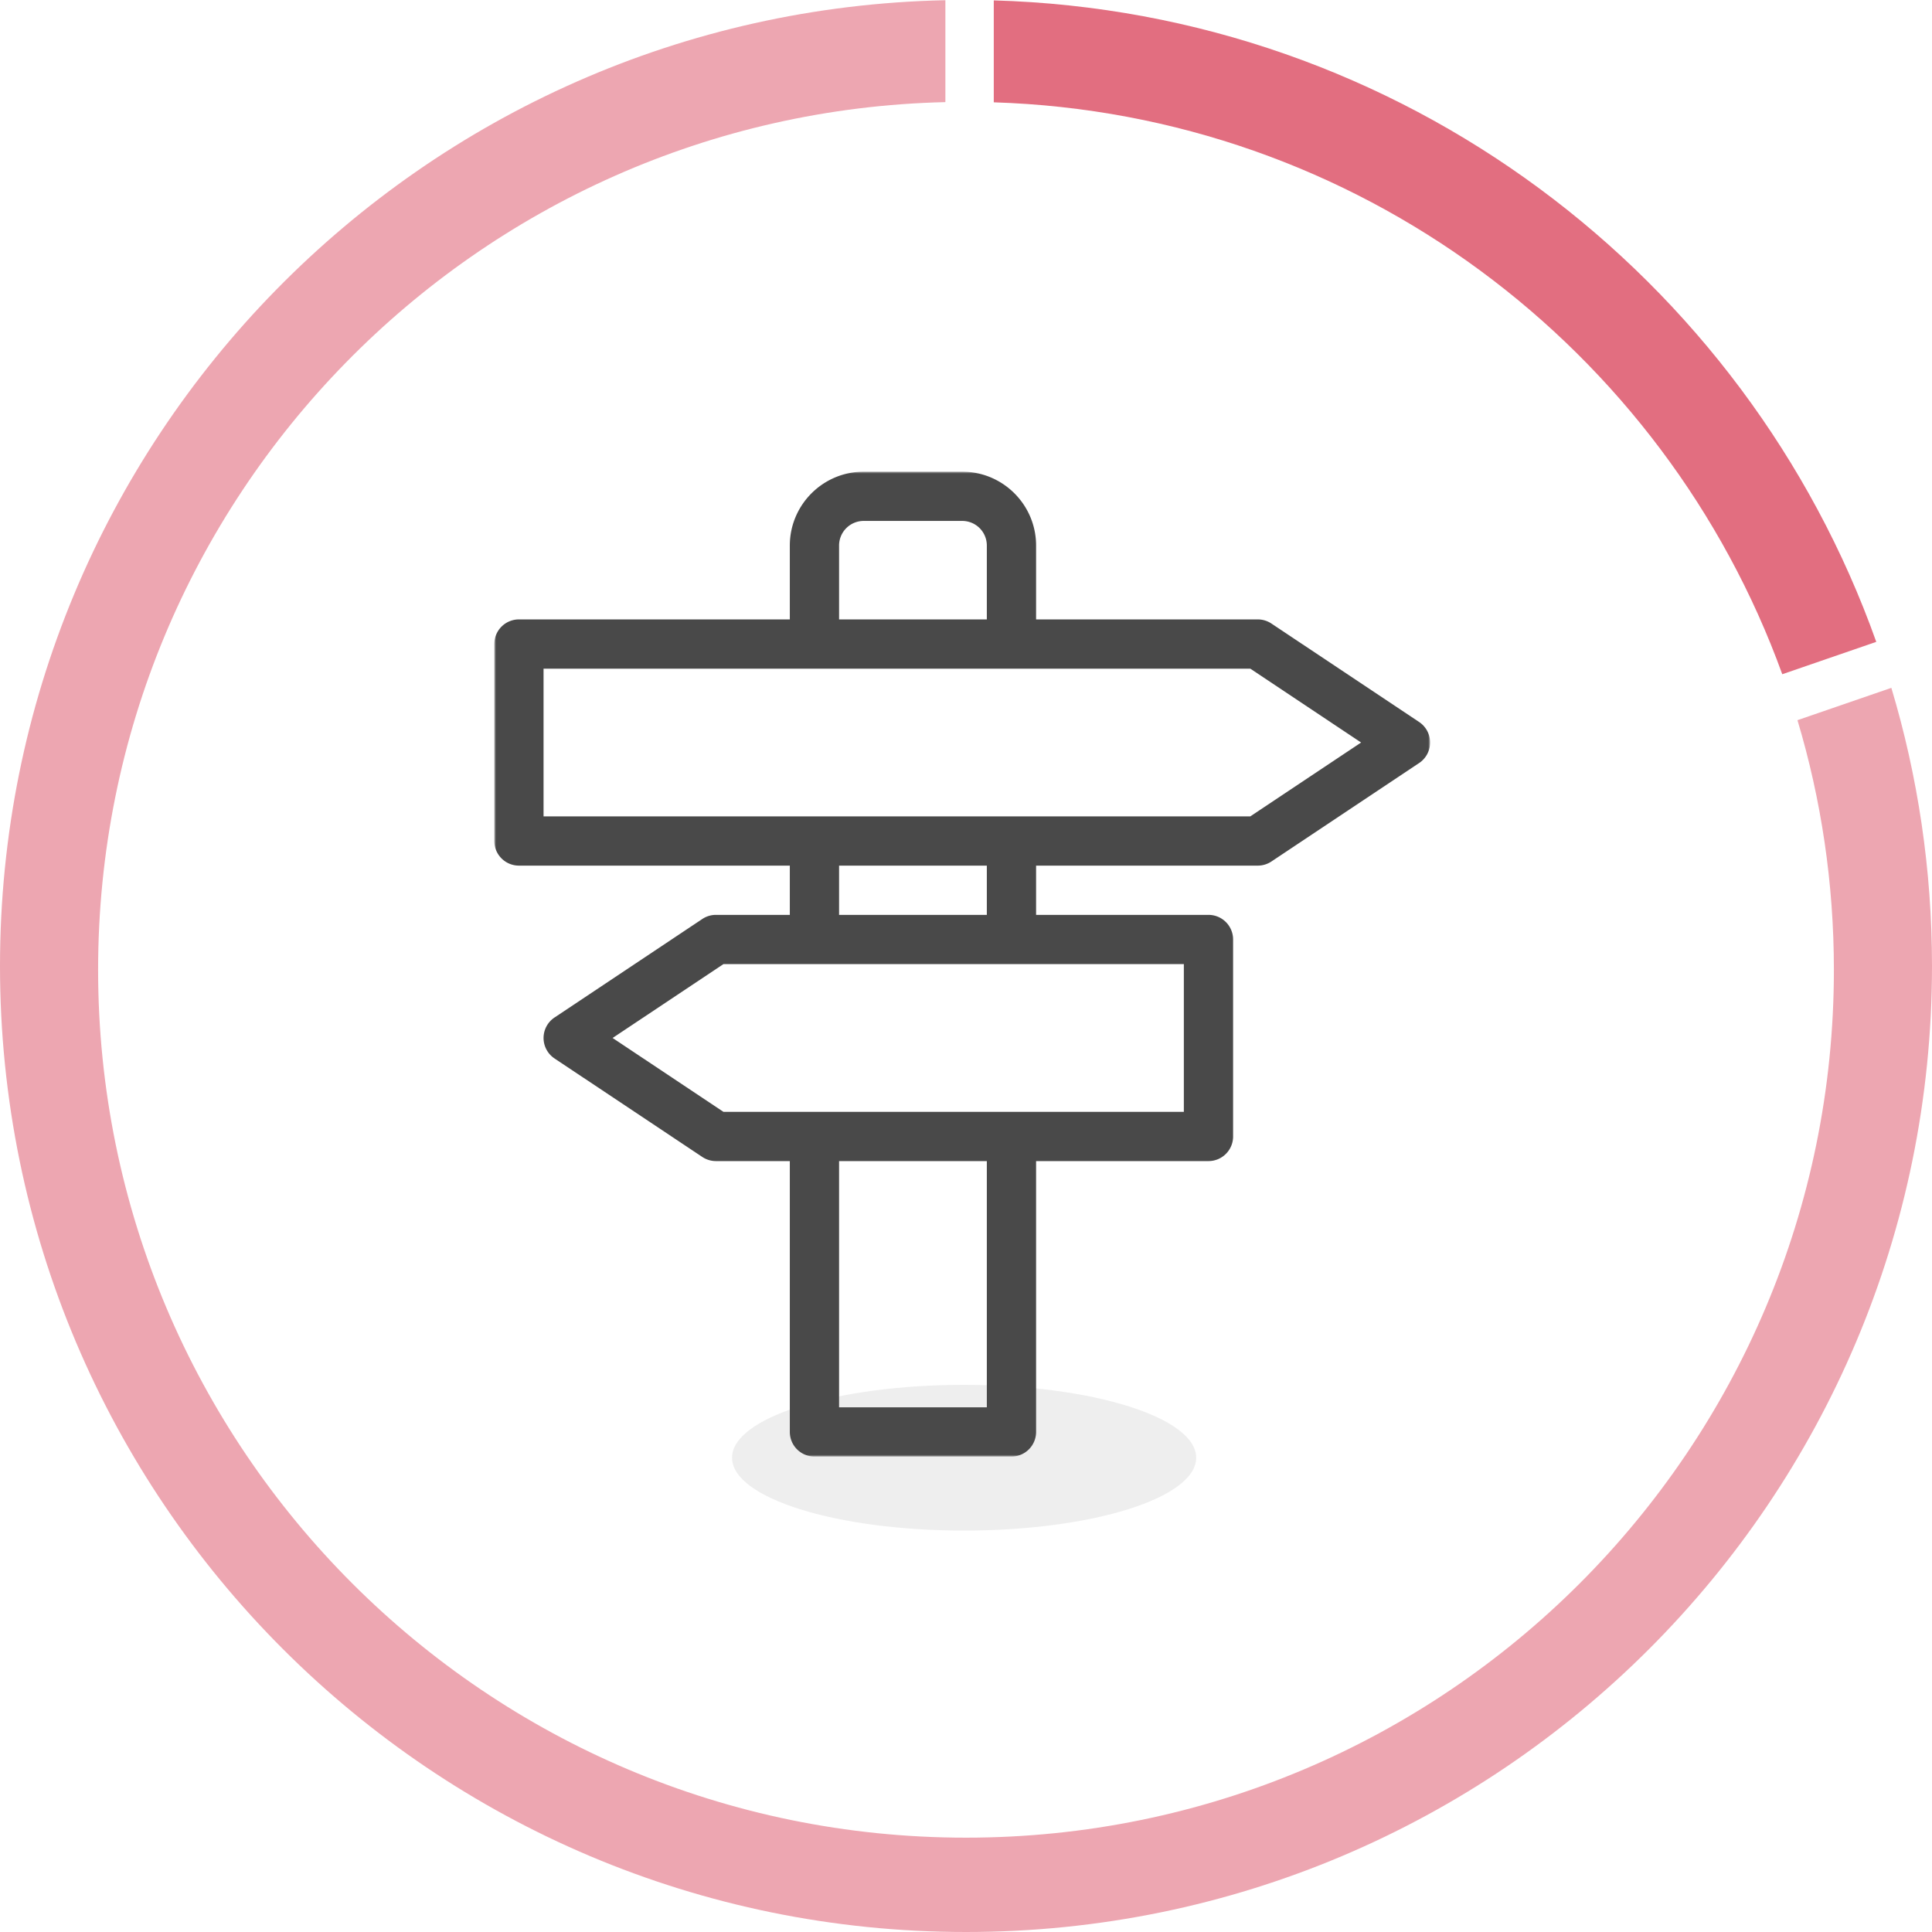 <svg width="512" height="512" xmlns="http://www.w3.org/2000/svg" xmlns:xlink="http://www.w3.org/1999/xlink"><defs><path id="a" d="M123.997 261H0V0h247.995v261H123.997z"/></defs><g fill="none" fill-rule="evenodd"><ellipse fill="#D8D8D8" fill-rule="nonzero" opacity=".433" cx="255.5" cy="386.309" rx="61.5" ry="19.309"/><g fill-rule="nonzero"><path d="M476.347 190.855l24.881-8.568C508.235 205.63 512 230.375 512 256c0 141.385-114.615 256-256 256S0 397.385 0 256C0 116.441 111.674 2.965 250.535.057v27.007C126.035 29.966 26 131.8 26 257c0 127.025 102.975 230 230 230s230-102.975 230-230c0-22.992-3.374-45.197-9.653-66.145z" fill="#EDA6B1"/><path d="M472.32 178.678C441.076 92.4 359.686 30.144 263.36 27.116V.104C371.413 3.154 462.71 73.16 497.232 170.1l-24.912 8.578z" fill="#E26E80"/></g><g transform="translate(131 125)"><mask id="b" fill="#fff"><use xlink:href="#a"/></mask><path d="M200.34 91.35H13.047V52.2H200.34l29.368 19.575L200.34 91.35zm-108.977 26.1h39.158V104.4H91.363v13.05zm91.369 52.2H60.716l-29.369-19.575L60.716 130.5h122.016v39.15zm-91.369 78.3h39.158V182.7H91.363v65.25zm0-228.375a6.528 6.528 0 016.527-6.525h26.105a6.52 6.52 0 016.526 6.525V39.15H91.363V19.575zm153.734 46.771l-39.158-26.1a6.548 6.548 0 00-3.628-1.096h-58.737V19.575C143.574 8.783 134.802 0 123.994 0H97.89C87.095 0 78.31 8.783 78.31 19.575V39.15H6.522a6.528 6.528 0 00-6.526 6.525v52.2A6.528 6.528 0 006.52 104.4h71.79v13.05H58.73a6.501 6.501 0 00-3.615 1.096l-39.158 26.1a6.54 6.54 0 00-2.91 5.429 6.54 6.54 0 002.91 5.429l39.158 26.1a6.537 6.537 0 003.616 1.096H78.31v71.775A6.528 6.528 0 0084.837 261h52.21a6.52 6.52 0 006.527-6.525V182.7h45.684a6.52 6.52 0 006.526-6.525v-52.2a6.52 6.52 0 00-6.526-6.525h-45.684V104.4h58.737a6.516 6.516 0 003.628-1.096l39.158-26.1a6.56 6.56 0 002.898-5.429 6.56 6.56 0 00-2.898-5.429z" fill="#494949" mask="url(#b)"/></g></g></svg>